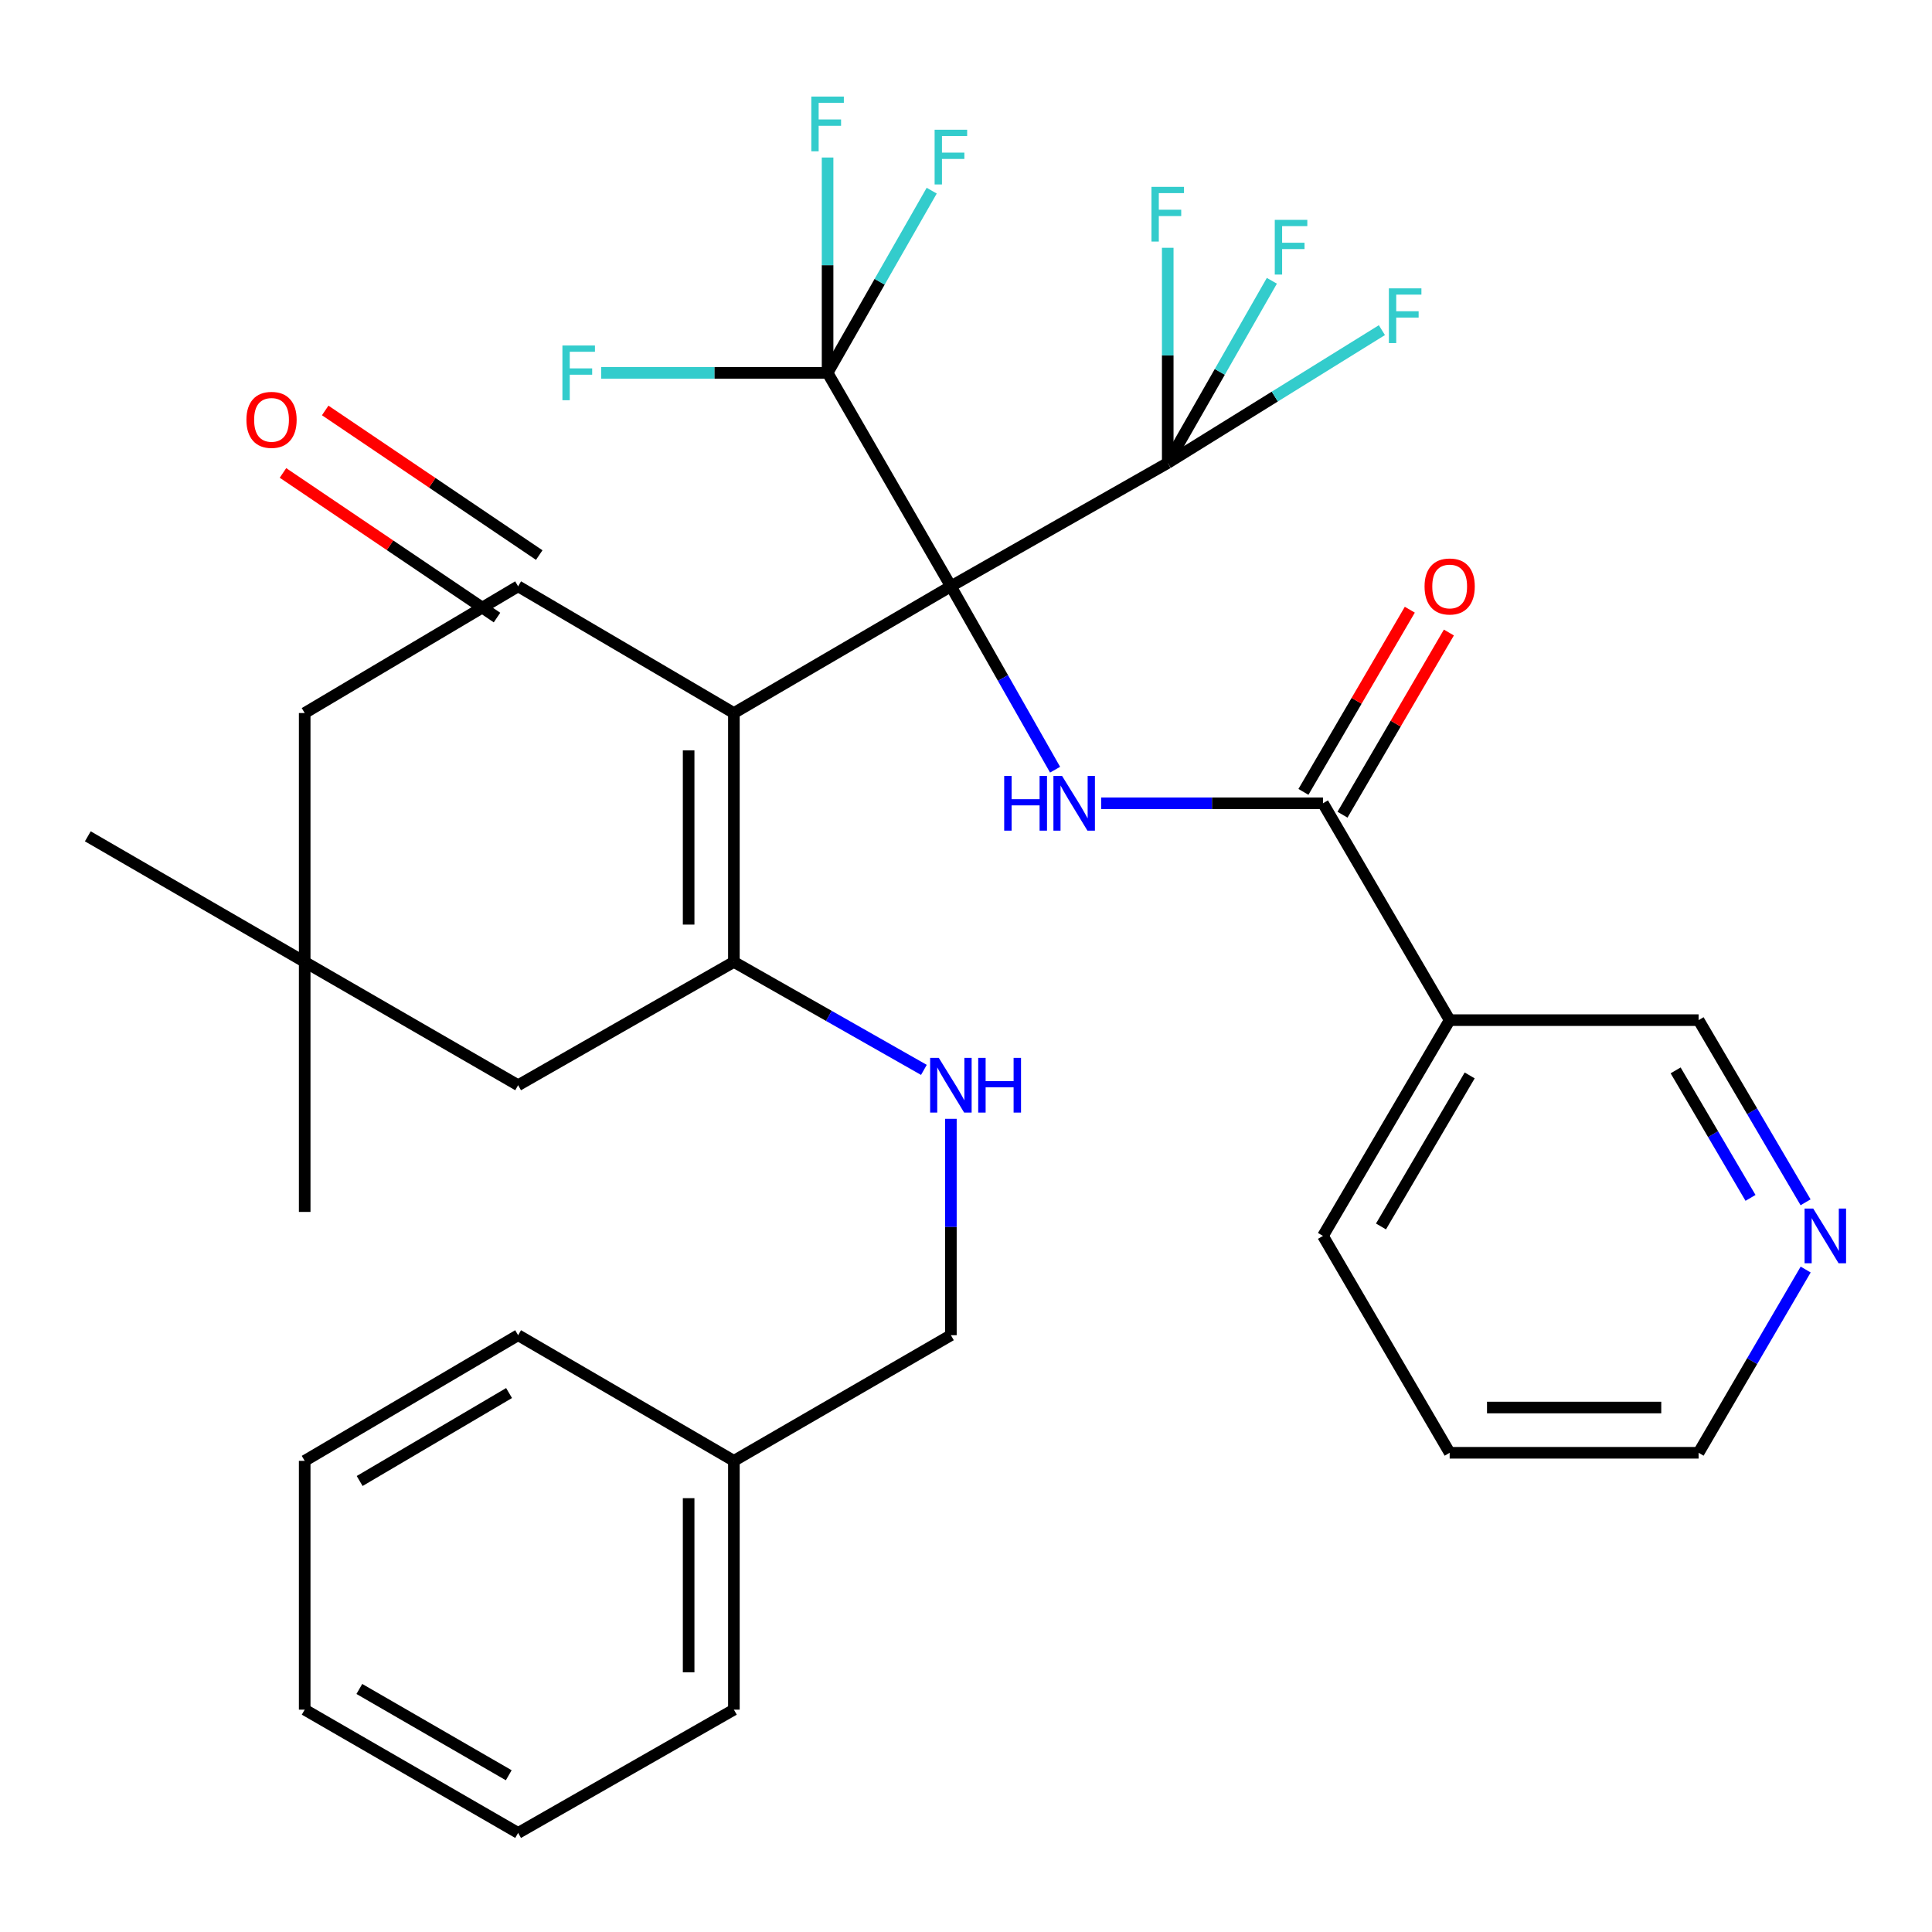 <?xml version='1.0' encoding='iso-8859-1'?>
<svg version='1.1' baseProfile='full'
              xmlns='http://www.w3.org/2000/svg'
                      xmlns:rdkit='http://www.rdkit.org/xml'
                      xmlns:xlink='http://www.w3.org/1999/xlink'
                  xml:space='preserve'
width='1000px' height='1000px' viewBox='0 0 1000 1000'>
<!-- END OF HEADER -->
<rect style='opacity:1.0;fill:#FFFFFF;stroke:none' width='1000' height='1000' x='0' y='0'> </rect>
<path class='bond-0' d='M 492.178,303.476 L 379.86,369.069' style='fill:none;fill-rule:evenodd;stroke:#000000;stroke-width:6px;stroke-linecap:butt;stroke-linejoin:miter;stroke-opacity:1' />
<path class='bond-2' d='M 492.178,303.476 L 519.143,350.935' style='fill:none;fill-rule:evenodd;stroke:#000000;stroke-width:6px;stroke-linecap:butt;stroke-linejoin:miter;stroke-opacity:1' />
<path class='bond-2' d='M 519.143,350.935 L 546.108,398.393' style='fill:none;fill-rule:evenodd;stroke:#0000FF;stroke-width:6px;stroke-linecap:butt;stroke-linejoin:miter;stroke-opacity:1' />
<path class='bond-3' d='M 492.178,303.476 L 604.418,239.64' style='fill:none;fill-rule:evenodd;stroke:#000000;stroke-width:6px;stroke-linecap:butt;stroke-linejoin:miter;stroke-opacity:1' />
<path class='bond-4' d='M 492.178,303.476 L 428.355,192.993' style='fill:none;fill-rule:evenodd;stroke:#000000;stroke-width:6px;stroke-linecap:butt;stroke-linejoin:miter;stroke-opacity:1' />
<path class='bond-1' d='M 379.86,369.069 L 379.86,497.887' style='fill:none;fill-rule:evenodd;stroke:#000000;stroke-width:6px;stroke-linecap:butt;stroke-linejoin:miter;stroke-opacity:1' />
<path class='bond-1' d='M 356.438,388.392 L 356.438,478.564' style='fill:none;fill-rule:evenodd;stroke:#000000;stroke-width:6px;stroke-linecap:butt;stroke-linejoin:miter;stroke-opacity:1' />
<path class='bond-5' d='M 379.86,369.069 L 268.179,303.476' style='fill:none;fill-rule:evenodd;stroke:#000000;stroke-width:6px;stroke-linecap:butt;stroke-linejoin:miter;stroke-opacity:1' />
<path class='bond-8' d='M 379.86,497.887 L 429.034,525.829' style='fill:none;fill-rule:evenodd;stroke:#000000;stroke-width:6px;stroke-linecap:butt;stroke-linejoin:miter;stroke-opacity:1' />
<path class='bond-8' d='M 429.034,525.829 L 478.208,553.772' style='fill:none;fill-rule:evenodd;stroke:#0000FF;stroke-width:6px;stroke-linecap:butt;stroke-linejoin:miter;stroke-opacity:1' />
<path class='bond-9' d='M 379.86,497.887 L 268.179,561.71' style='fill:none;fill-rule:evenodd;stroke:#000000;stroke-width:6px;stroke-linecap:butt;stroke-linejoin:miter;stroke-opacity:1' />
<path class='bond-6' d='M 569.948,415.782 L 627.357,415.782' style='fill:none;fill-rule:evenodd;stroke:#0000FF;stroke-width:6px;stroke-linecap:butt;stroke-linejoin:miter;stroke-opacity:1' />
<path class='bond-6' d='M 627.357,415.782 L 684.767,415.782' style='fill:none;fill-rule:evenodd;stroke:#000000;stroke-width:6px;stroke-linecap:butt;stroke-linejoin:miter;stroke-opacity:1' />
<path class='bond-15' d='M 604.418,239.64 L 604.418,183.947' style='fill:none;fill-rule:evenodd;stroke:#000000;stroke-width:6px;stroke-linecap:butt;stroke-linejoin:miter;stroke-opacity:1' />
<path class='bond-15' d='M 604.418,183.947 L 604.418,128.254' style='fill:none;fill-rule:evenodd;stroke:#33CCCC;stroke-width:6px;stroke-linecap:butt;stroke-linejoin:miter;stroke-opacity:1' />
<path class='bond-19' d='M 604.418,239.64 L 631.365,192.488' style='fill:none;fill-rule:evenodd;stroke:#000000;stroke-width:6px;stroke-linecap:butt;stroke-linejoin:miter;stroke-opacity:1' />
<path class='bond-19' d='M 631.365,192.488 L 658.312,145.335' style='fill:none;fill-rule:evenodd;stroke:#33CCCC;stroke-width:6px;stroke-linecap:butt;stroke-linejoin:miter;stroke-opacity:1' />
<path class='bond-20' d='M 604.418,239.64 L 659.843,205.261' style='fill:none;fill-rule:evenodd;stroke:#000000;stroke-width:6px;stroke-linecap:butt;stroke-linejoin:miter;stroke-opacity:1' />
<path class='bond-20' d='M 659.843,205.261 L 715.267,170.882' style='fill:none;fill-rule:evenodd;stroke:#33CCCC;stroke-width:6px;stroke-linecap:butt;stroke-linejoin:miter;stroke-opacity:1' />
<path class='bond-16' d='M 428.355,192.993 L 369.76,192.993' style='fill:none;fill-rule:evenodd;stroke:#000000;stroke-width:6px;stroke-linecap:butt;stroke-linejoin:miter;stroke-opacity:1' />
<path class='bond-16' d='M 369.76,192.993 L 311.165,192.993' style='fill:none;fill-rule:evenodd;stroke:#33CCCC;stroke-width:6px;stroke-linecap:butt;stroke-linejoin:miter;stroke-opacity:1' />
<path class='bond-17' d='M 428.355,192.993 L 455.302,145.84' style='fill:none;fill-rule:evenodd;stroke:#000000;stroke-width:6px;stroke-linecap:butt;stroke-linejoin:miter;stroke-opacity:1' />
<path class='bond-17' d='M 455.302,145.84 L 482.248,98.688' style='fill:none;fill-rule:evenodd;stroke:#33CCCC;stroke-width:6px;stroke-linecap:butt;stroke-linejoin:miter;stroke-opacity:1' />
<path class='bond-18' d='M 428.355,192.993 L 428.355,137.261' style='fill:none;fill-rule:evenodd;stroke:#000000;stroke-width:6px;stroke-linecap:butt;stroke-linejoin:miter;stroke-opacity:1' />
<path class='bond-18' d='M 428.355,137.261 L 428.355,81.53' style='fill:none;fill-rule:evenodd;stroke:#33CCCC;stroke-width:6px;stroke-linecap:butt;stroke-linejoin:miter;stroke-opacity:1' />
<path class='bond-11' d='M 268.179,303.476 L 157.708,369.069' style='fill:none;fill-rule:evenodd;stroke:#000000;stroke-width:6px;stroke-linecap:butt;stroke-linejoin:miter;stroke-opacity:1' />
<path class='bond-12' d='M 279.106,287.304 L 223.715,249.876' style='fill:none;fill-rule:evenodd;stroke:#000000;stroke-width:6px;stroke-linecap:butt;stroke-linejoin:miter;stroke-opacity:1' />
<path class='bond-12' d='M 223.715,249.876 L 168.324,212.448' style='fill:none;fill-rule:evenodd;stroke:#FF0000;stroke-width:6px;stroke-linecap:butt;stroke-linejoin:miter;stroke-opacity:1' />
<path class='bond-12' d='M 257.251,319.648 L 201.86,282.22' style='fill:none;fill-rule:evenodd;stroke:#000000;stroke-width:6px;stroke-linecap:butt;stroke-linejoin:miter;stroke-opacity:1' />
<path class='bond-12' d='M 201.86,282.22 L 146.469,244.792' style='fill:none;fill-rule:evenodd;stroke:#FF0000;stroke-width:6px;stroke-linecap:butt;stroke-linejoin:miter;stroke-opacity:1' />
<path class='bond-7' d='M 684.767,415.782 L 750.347,528.022' style='fill:none;fill-rule:evenodd;stroke:#000000;stroke-width:6px;stroke-linecap:butt;stroke-linejoin:miter;stroke-opacity:1' />
<path class='bond-13' d='M 694.88,421.687 L 722.411,374.54' style='fill:none;fill-rule:evenodd;stroke:#000000;stroke-width:6px;stroke-linecap:butt;stroke-linejoin:miter;stroke-opacity:1' />
<path class='bond-13' d='M 722.411,374.54 L 749.942,327.393' style='fill:none;fill-rule:evenodd;stroke:#FF0000;stroke-width:6px;stroke-linecap:butt;stroke-linejoin:miter;stroke-opacity:1' />
<path class='bond-13' d='M 674.654,409.877 L 702.185,362.73' style='fill:none;fill-rule:evenodd;stroke:#000000;stroke-width:6px;stroke-linecap:butt;stroke-linejoin:miter;stroke-opacity:1' />
<path class='bond-13' d='M 702.185,362.73 L 729.716,315.582' style='fill:none;fill-rule:evenodd;stroke:#FF0000;stroke-width:6px;stroke-linecap:butt;stroke-linejoin:miter;stroke-opacity:1' />
<path class='bond-22' d='M 750.347,528.022 L 879.19,528.022' style='fill:none;fill-rule:evenodd;stroke:#000000;stroke-width:6px;stroke-linecap:butt;stroke-linejoin:miter;stroke-opacity:1' />
<path class='bond-24' d='M 750.347,528.022 L 684.767,639.703' style='fill:none;fill-rule:evenodd;stroke:#000000;stroke-width:6px;stroke-linecap:butt;stroke-linejoin:miter;stroke-opacity:1' />
<path class='bond-24' d='M 760.706,556.634 L 714.8,634.811' style='fill:none;fill-rule:evenodd;stroke:#000000;stroke-width:6px;stroke-linecap:butt;stroke-linejoin:miter;stroke-opacity:1' />
<path class='bond-21' d='M 492.178,579.105 L 492.178,635.102' style='fill:none;fill-rule:evenodd;stroke:#0000FF;stroke-width:6px;stroke-linecap:butt;stroke-linejoin:miter;stroke-opacity:1' />
<path class='bond-21' d='M 492.178,635.102 L 492.178,691.1' style='fill:none;fill-rule:evenodd;stroke:#000000;stroke-width:6px;stroke-linecap:butt;stroke-linejoin:miter;stroke-opacity:1' />
<path class='bond-34' d='M 268.179,561.71 L 157.708,497.887' style='fill:none;fill-rule:evenodd;stroke:#000000;stroke-width:6px;stroke-linecap:butt;stroke-linejoin:miter;stroke-opacity:1' />
<path class='bond-10' d='M 157.708,497.887 L 157.708,369.069' style='fill:none;fill-rule:evenodd;stroke:#000000;stroke-width:6px;stroke-linecap:butt;stroke-linejoin:miter;stroke-opacity:1' />
<path class='bond-25' d='M 157.708,497.887 L 45.455,432.88' style='fill:none;fill-rule:evenodd;stroke:#000000;stroke-width:6px;stroke-linecap:butt;stroke-linejoin:miter;stroke-opacity:1' />
<path class='bond-26' d='M 157.708,497.887 L 157.708,627.29' style='fill:none;fill-rule:evenodd;stroke:#000000;stroke-width:6px;stroke-linecap:butt;stroke-linejoin:miter;stroke-opacity:1' />
<path class='bond-14' d='M 934.565,622.305 L 906.877,575.164' style='fill:none;fill-rule:evenodd;stroke:#0000FF;stroke-width:6px;stroke-linecap:butt;stroke-linejoin:miter;stroke-opacity:1' />
<path class='bond-14' d='M 906.877,575.164 L 879.19,528.022' style='fill:none;fill-rule:evenodd;stroke:#000000;stroke-width:6px;stroke-linecap:butt;stroke-linejoin:miter;stroke-opacity:1' />
<path class='bond-14' d='M 906.063,620.024 L 886.682,587.025' style='fill:none;fill-rule:evenodd;stroke:#0000FF;stroke-width:6px;stroke-linecap:butt;stroke-linejoin:miter;stroke-opacity:1' />
<path class='bond-14' d='M 886.682,587.025 L 867.301,554.026' style='fill:none;fill-rule:evenodd;stroke:#000000;stroke-width:6px;stroke-linecap:butt;stroke-linejoin:miter;stroke-opacity:1' />
<path class='bond-35' d='M 934.61,657.114 L 906.9,704.535' style='fill:none;fill-rule:evenodd;stroke:#0000FF;stroke-width:6px;stroke-linecap:butt;stroke-linejoin:miter;stroke-opacity:1' />
<path class='bond-35' d='M 906.9,704.535 L 879.19,751.957' style='fill:none;fill-rule:evenodd;stroke:#000000;stroke-width:6px;stroke-linecap:butt;stroke-linejoin:miter;stroke-opacity:1' />
<path class='bond-23' d='M 492.178,691.1 L 379.86,756.133' style='fill:none;fill-rule:evenodd;stroke:#000000;stroke-width:6px;stroke-linecap:butt;stroke-linejoin:miter;stroke-opacity:1' />
<path class='bond-28' d='M 379.86,756.133 L 379.86,884.912' style='fill:none;fill-rule:evenodd;stroke:#000000;stroke-width:6px;stroke-linecap:butt;stroke-linejoin:miter;stroke-opacity:1' />
<path class='bond-28' d='M 356.438,775.45 L 356.438,865.595' style='fill:none;fill-rule:evenodd;stroke:#000000;stroke-width:6px;stroke-linecap:butt;stroke-linejoin:miter;stroke-opacity:1' />
<path class='bond-29' d='M 379.86,756.133 L 268.179,691.1' style='fill:none;fill-rule:evenodd;stroke:#000000;stroke-width:6px;stroke-linecap:butt;stroke-linejoin:miter;stroke-opacity:1' />
<path class='bond-30' d='M 684.767,639.703 L 750.347,751.957' style='fill:none;fill-rule:evenodd;stroke:#000000;stroke-width:6px;stroke-linecap:butt;stroke-linejoin:miter;stroke-opacity:1' />
<path class='bond-27' d='M 879.19,751.957 L 750.347,751.957' style='fill:none;fill-rule:evenodd;stroke:#000000;stroke-width:6px;stroke-linecap:butt;stroke-linejoin:miter;stroke-opacity:1' />
<path class='bond-27' d='M 859.864,728.535 L 769.673,728.535' style='fill:none;fill-rule:evenodd;stroke:#000000;stroke-width:6px;stroke-linecap:butt;stroke-linejoin:miter;stroke-opacity:1' />
<path class='bond-31' d='M 379.86,884.912 L 268.179,948.722' style='fill:none;fill-rule:evenodd;stroke:#000000;stroke-width:6px;stroke-linecap:butt;stroke-linejoin:miter;stroke-opacity:1' />
<path class='bond-32' d='M 268.179,691.1 L 157.708,756.133' style='fill:none;fill-rule:evenodd;stroke:#000000;stroke-width:6px;stroke-linecap:butt;stroke-linejoin:miter;stroke-opacity:1' />
<path class='bond-32' d='M 263.49,721.039 L 186.161,766.562' style='fill:none;fill-rule:evenodd;stroke:#000000;stroke-width:6px;stroke-linecap:butt;stroke-linejoin:miter;stroke-opacity:1' />
<path class='bond-36' d='M 268.179,948.722 L 157.708,884.912' style='fill:none;fill-rule:evenodd;stroke:#000000;stroke-width:6px;stroke-linecap:butt;stroke-linejoin:miter;stroke-opacity:1' />
<path class='bond-36' d='M 263.323,918.869 L 185.993,874.202' style='fill:none;fill-rule:evenodd;stroke:#000000;stroke-width:6px;stroke-linecap:butt;stroke-linejoin:miter;stroke-opacity:1' />
<path class='bond-33' d='M 157.708,756.133 L 157.708,884.912' style='fill:none;fill-rule:evenodd;stroke:#000000;stroke-width:6px;stroke-linecap:butt;stroke-linejoin:miter;stroke-opacity:1' />
<path  class='atom-3' d='M 519.768 401.622
L 523.608 401.622
L 523.608 413.662
L 538.088 413.662
L 538.088 401.622
L 541.928 401.622
L 541.928 429.942
L 538.088 429.942
L 538.088 416.862
L 523.608 416.862
L 523.608 429.942
L 519.768 429.942
L 519.768 401.622
' fill='#0000FF'/>
<path  class='atom-3' d='M 549.728 401.622
L 559.008 416.622
Q 559.928 418.102, 561.408 420.782
Q 562.888 423.462, 562.968 423.622
L 562.968 401.622
L 566.728 401.622
L 566.728 429.942
L 562.848 429.942
L 552.888 413.542
Q 551.728 411.622, 550.488 409.422
Q 549.288 407.222, 548.928 406.542
L 548.928 429.942
L 545.248 429.942
L 545.248 401.622
L 549.728 401.622
' fill='#0000FF'/>
<path  class='atom-9' d='M 485.918 547.55
L 495.198 562.55
Q 496.118 564.03, 497.598 566.71
Q 499.078 569.39, 499.158 569.55
L 499.158 547.55
L 502.918 547.55
L 502.918 575.87
L 499.038 575.87
L 489.078 559.47
Q 487.918 557.55, 486.678 555.35
Q 485.478 553.15, 485.118 552.47
L 485.118 575.87
L 481.438 575.87
L 481.438 547.55
L 485.918 547.55
' fill='#0000FF'/>
<path  class='atom-9' d='M 506.318 547.55
L 510.158 547.55
L 510.158 559.59
L 524.638 559.59
L 524.638 547.55
L 528.478 547.55
L 528.478 575.87
L 524.638 575.87
L 524.638 562.79
L 510.158 562.79
L 510.158 575.87
L 506.318 575.87
L 506.318 547.55
' fill='#0000FF'/>
<path  class='atom-13' d='M 127.545 217.314
Q 127.545 210.514, 130.905 206.714
Q 134.265 202.914, 140.545 202.914
Q 146.825 202.914, 150.185 206.714
Q 153.545 210.514, 153.545 217.314
Q 153.545 224.194, 150.145 228.114
Q 146.745 231.994, 140.545 231.994
Q 134.305 231.994, 130.905 228.114
Q 127.545 224.234, 127.545 217.314
M 140.545 228.794
Q 144.865 228.794, 147.185 225.914
Q 149.545 222.994, 149.545 217.314
Q 149.545 211.754, 147.185 208.954
Q 144.865 206.114, 140.545 206.114
Q 136.225 206.114, 133.865 208.914
Q 131.545 211.714, 131.545 217.314
Q 131.545 223.034, 133.865 225.914
Q 136.225 228.794, 140.545 228.794
' fill='#FF0000'/>
<path  class='atom-14' d='M 737.347 303.556
Q 737.347 296.756, 740.707 292.956
Q 744.067 289.156, 750.347 289.156
Q 756.627 289.156, 759.987 292.956
Q 763.347 296.756, 763.347 303.556
Q 763.347 310.436, 759.947 314.356
Q 756.547 318.236, 750.347 318.236
Q 744.107 318.236, 740.707 314.356
Q 737.347 310.476, 737.347 303.556
M 750.347 315.036
Q 754.667 315.036, 756.987 312.156
Q 759.347 309.236, 759.347 303.556
Q 759.347 297.996, 756.987 295.196
Q 754.667 292.356, 750.347 292.356
Q 746.027 292.356, 743.667 295.156
Q 741.347 297.956, 741.347 303.556
Q 741.347 309.276, 743.667 312.156
Q 746.027 315.036, 750.347 315.036
' fill='#FF0000'/>
<path  class='atom-15' d='M 938.523 625.543
L 947.803 640.543
Q 948.723 642.023, 950.203 644.703
Q 951.683 647.383, 951.763 647.543
L 951.763 625.543
L 955.523 625.543
L 955.523 653.863
L 951.643 653.863
L 941.683 637.463
Q 940.523 635.543, 939.283 633.343
Q 938.083 631.143, 937.723 630.463
L 937.723 653.863
L 934.043 653.863
L 934.043 625.543
L 938.523 625.543
' fill='#0000FF'/>
<path  class='atom-16' d='M 595.998 96.715
L 612.838 96.715
L 612.838 99.955
L 599.798 99.955
L 599.798 108.555
L 611.398 108.555
L 611.398 111.835
L 599.798 111.835
L 599.798 125.035
L 595.998 125.035
L 595.998 96.715
' fill='#33CCCC'/>
<path  class='atom-17' d='M 291.104 178.833
L 307.944 178.833
L 307.944 182.073
L 294.904 182.073
L 294.904 190.673
L 306.504 190.673
L 306.504 193.953
L 294.904 193.953
L 294.904 207.153
L 291.104 207.153
L 291.104 178.833
' fill='#33CCCC'/>
<path  class='atom-18' d='M 483.758 67.152
L 500.598 67.152
L 500.598 70.392
L 487.558 70.392
L 487.558 78.992
L 499.158 78.992
L 499.158 82.272
L 487.558 82.272
L 487.558 95.472
L 483.758 95.472
L 483.758 67.152
' fill='#33CCCC'/>
<path  class='atom-19' d='M 419.935 49.989
L 436.775 49.989
L 436.775 53.229
L 423.735 53.229
L 423.735 61.829
L 435.335 61.829
L 435.335 65.109
L 423.735 65.109
L 423.735 78.309
L 419.935 78.309
L 419.935 49.989
' fill='#33CCCC'/>
<path  class='atom-20' d='M 659.822 113.799
L 676.662 113.799
L 676.662 117.039
L 663.622 117.039
L 663.622 125.639
L 675.222 125.639
L 675.222 128.919
L 663.622 128.919
L 663.622 142.119
L 659.822 142.119
L 659.822 113.799
' fill='#33CCCC'/>
<path  class='atom-21' d='M 718.883 149.257
L 735.723 149.257
L 735.723 152.497
L 722.683 152.497
L 722.683 161.097
L 734.283 161.097
L 734.283 164.377
L 722.683 164.377
L 722.683 177.577
L 718.883 177.577
L 718.883 149.257
' fill='#33CCCC'/>
</svg>

